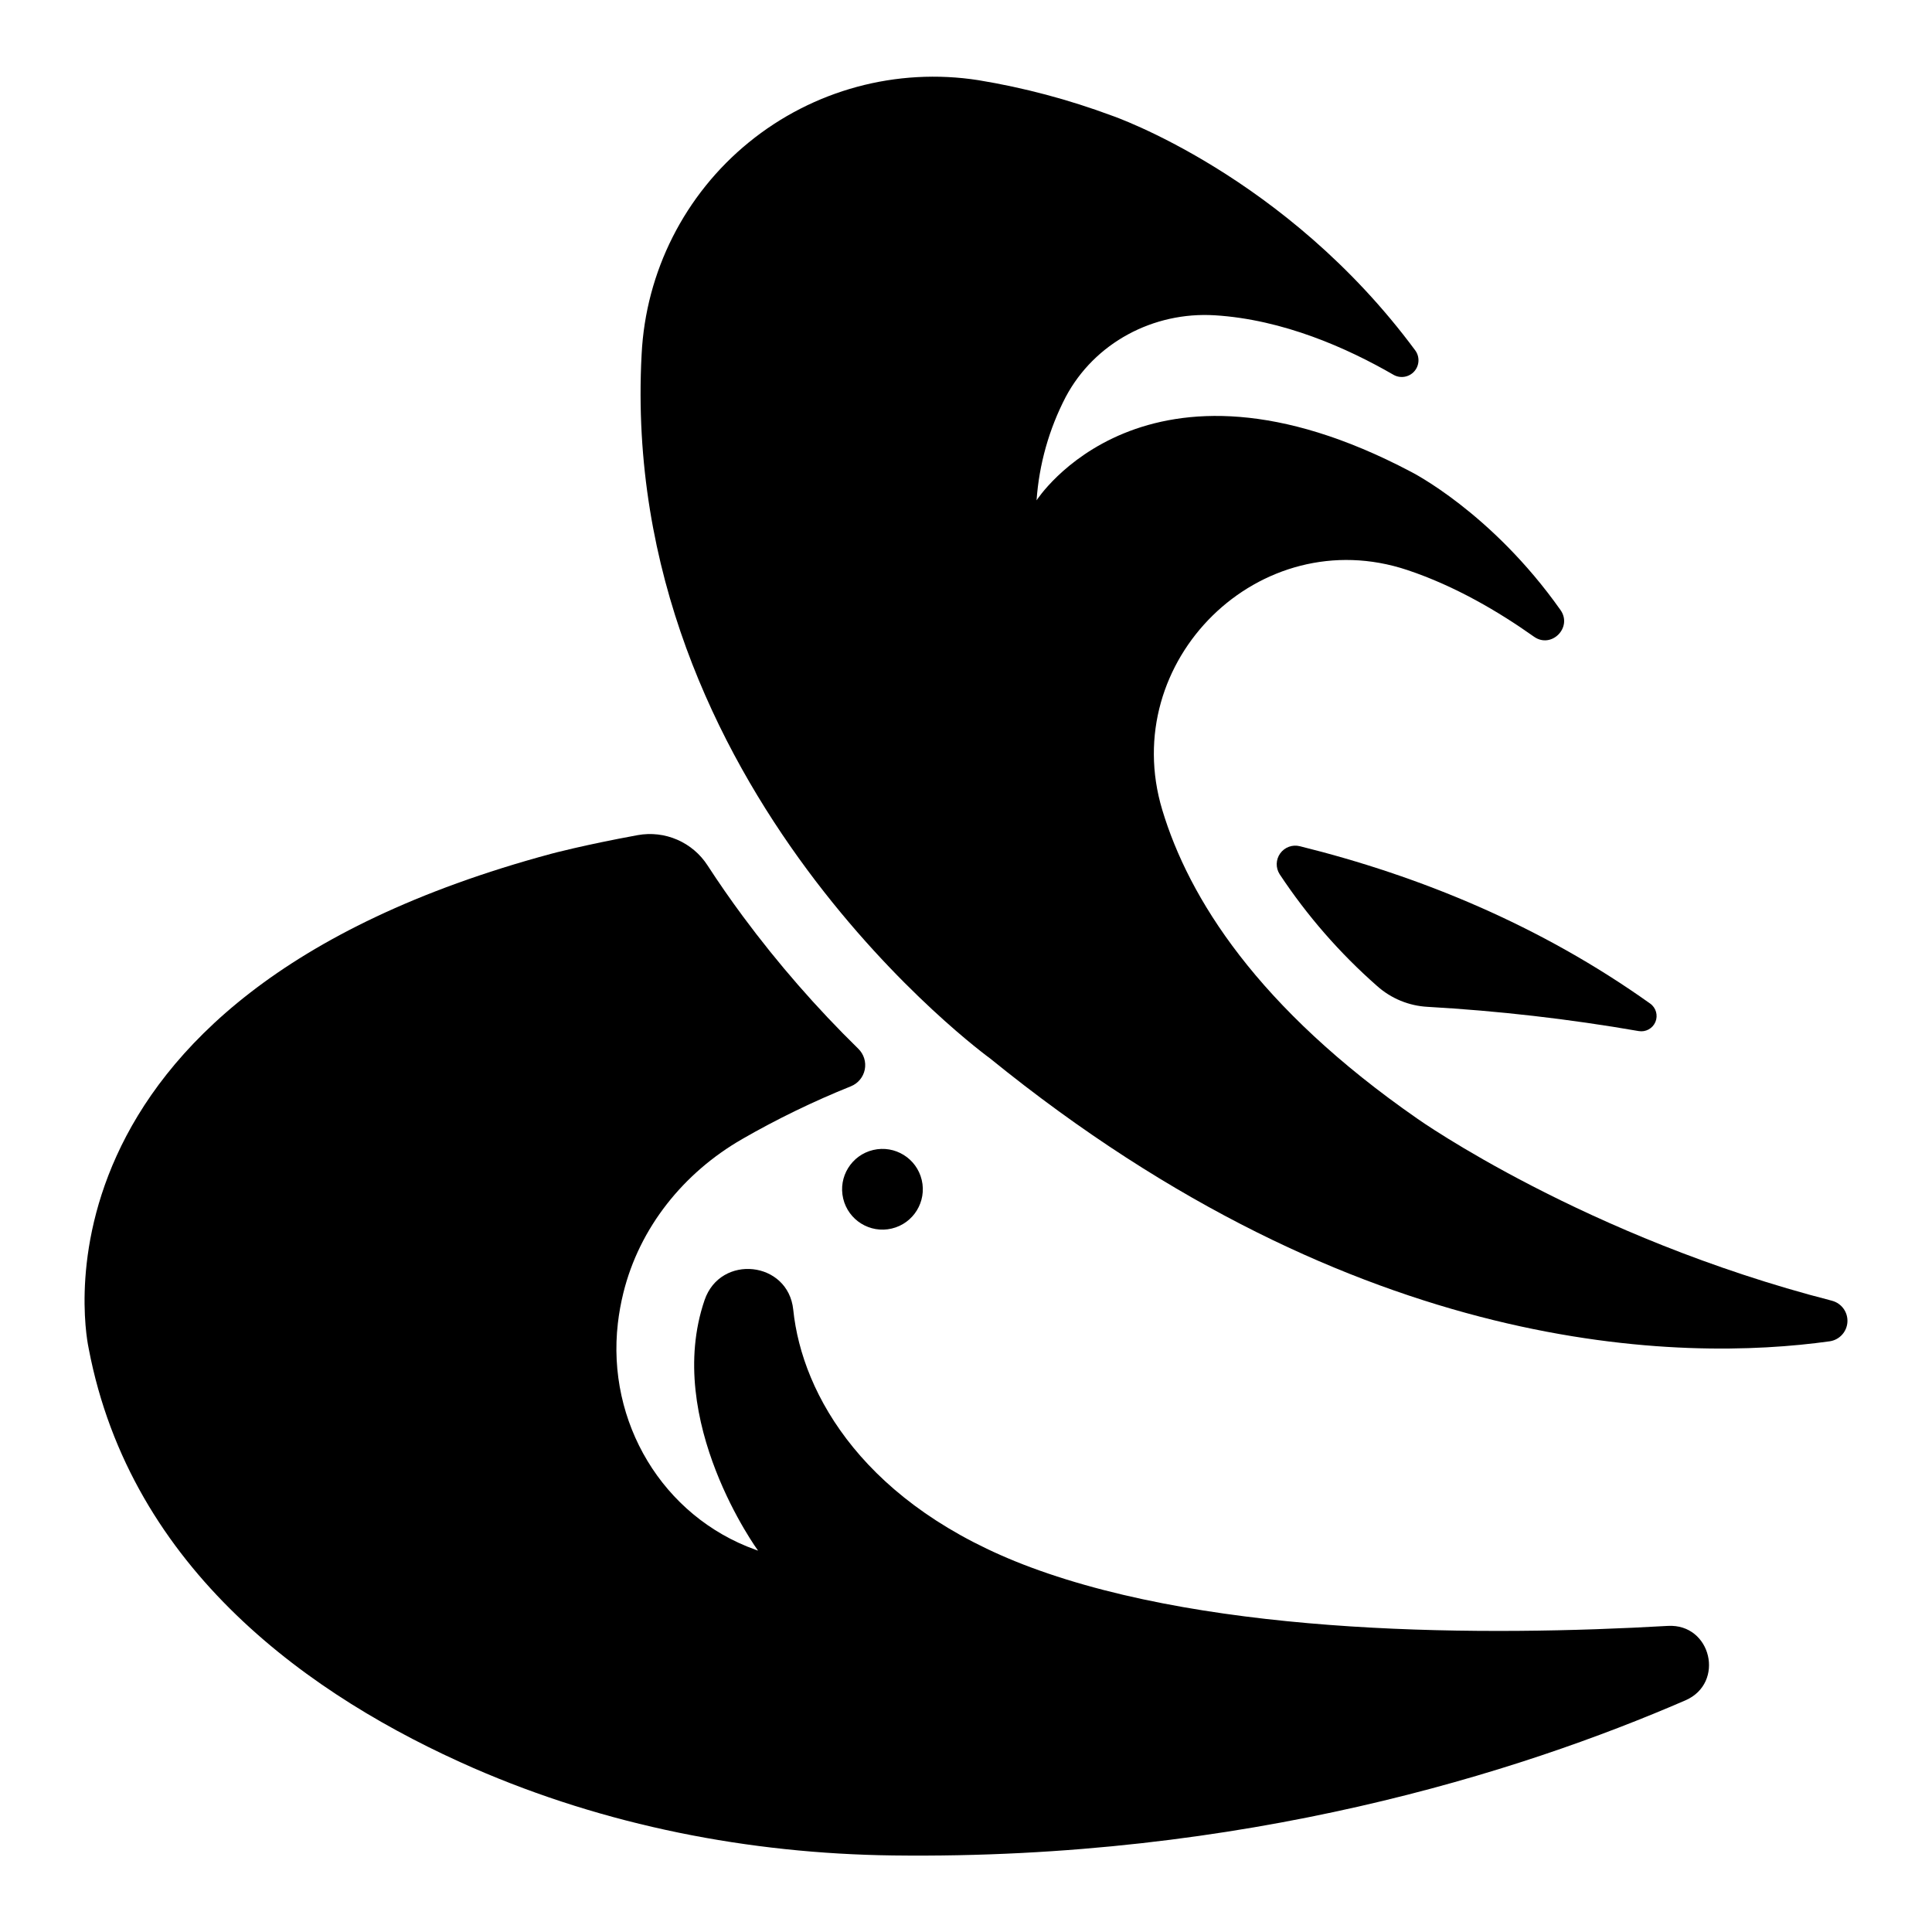 <?xml version="1.0" encoding="UTF-8"?>
<!-- Uploaded to: ICON Repo, www.svgrepo.com, Generator: ICON Repo Mixer Tools -->
<svg fill="#000000" width="800px" height="800px" version="1.1" viewBox="144 144 512 512" xmlns="http://www.w3.org/2000/svg">
 <g>
  <path d="m483.12 375.68c7.262 10.977 15.945 20.941 25.832 29.629 3.695 3.301 8.41 5.246 13.359 5.512 18.766 1.066 37.453 3.211 55.973 6.426 1.859 0.32 3.695-0.691 4.422-2.434 0.723-1.742 0.148-3.758-1.391-4.852-29.125-20.762-61.086-33.828-92.832-41.703v0.004c-1.957-0.504-4.023 0.246-5.207 1.883-1.184 1.637-1.246 3.832-0.156 5.535z"/>
  <path d="m167.5 501.35c11.207 58.871 59.227 92.496 101.95 111.19 35.059 15.281 72.984 22.691 111.19 23.172 93.008 1.172 165.97-22.012 210.01-41.102 10.578-4.586 6.887-20.387-4.664-19.73-48.137 2.766-119.74 2.773-168.9-15.547-43.73-16.305-60.535-45.559-62.867-68.242-1.328-12.922-19.285-14.848-23.496-2.566-10.949 32.012 14.172 66.414 14.172 66.414l-0.629-0.227c-24.727-8.855-39.547-33.898-36.527-60.023v-0.004c0.312-2.695 0.797-5.371 1.445-8.008 4.269-17.348 15.969-31.883 31.488-40.805v-0.004c9.27-5.328 18.902-10.004 28.824-13.992 1.898-0.762 3.281-2.434 3.68-4.441 0.395-2.004-0.25-4.078-1.715-5.504-11.074-10.84-21.273-22.535-30.504-34.984-3.324-4.488-6.481-9.031-9.465-13.629-1.949-3.008-4.746-5.375-8.039-6.797-3.293-1.426-6.93-1.844-10.461-1.203-14.426 2.648-22.848 4.922-22.848 4.922-143.81 38.711-122.64 131.11-122.64 131.11z"/>
  <path d="m629.5 488.71c-65.426-16.816-109.77-48.168-109.77-48.168-42.547-29.52-60.703-58.605-67.719-81.918-11.887-39.488 25.82-76.625 64.945-63.559 12.695 4.231 24.336 11.121 33.562 17.664 4.625 3.277 10.293-2.449 7.027-7.074-18.371-26.008-39.703-36.672-39.703-36.672-70.555-37.176-99.141 7.613-99.141 7.613 0.672-9.562 3.301-18.887 7.723-27.395 7.637-14.367 23.23-22.633 39.477-21.648 18.203 1.113 35.246 8.758 47.34 15.742l0.004 0.004c1.82 1.066 4.141 0.699 5.547-0.875 1.402-1.578 1.5-3.926 0.23-5.609-34.324-46.406-80.316-62.152-80.316-62.152-11.477-4.273-23.34-7.43-35.426-9.414-21.688-3.383-43.789 2.598-60.812 16.461-17.02 13.859-27.355 34.293-28.434 56.215-6.16 115.36 92.348 186.57 92.348 186.57 97.93 79.539 183.61 80.395 222.5 74.965 2.586-0.371 4.551-2.512 4.703-5.121 0.148-2.609-1.559-4.961-4.086-5.625z"/>
  <path d="m388.27 456.71c1.359 5.75-2.203 11.512-7.953 12.867-5.75 1.359-11.508-2.203-12.867-7.953-1.355-5.746 2.203-11.508 7.953-12.867 5.75-1.355 11.512 2.207 12.867 7.953"/>
 </g>
</svg>